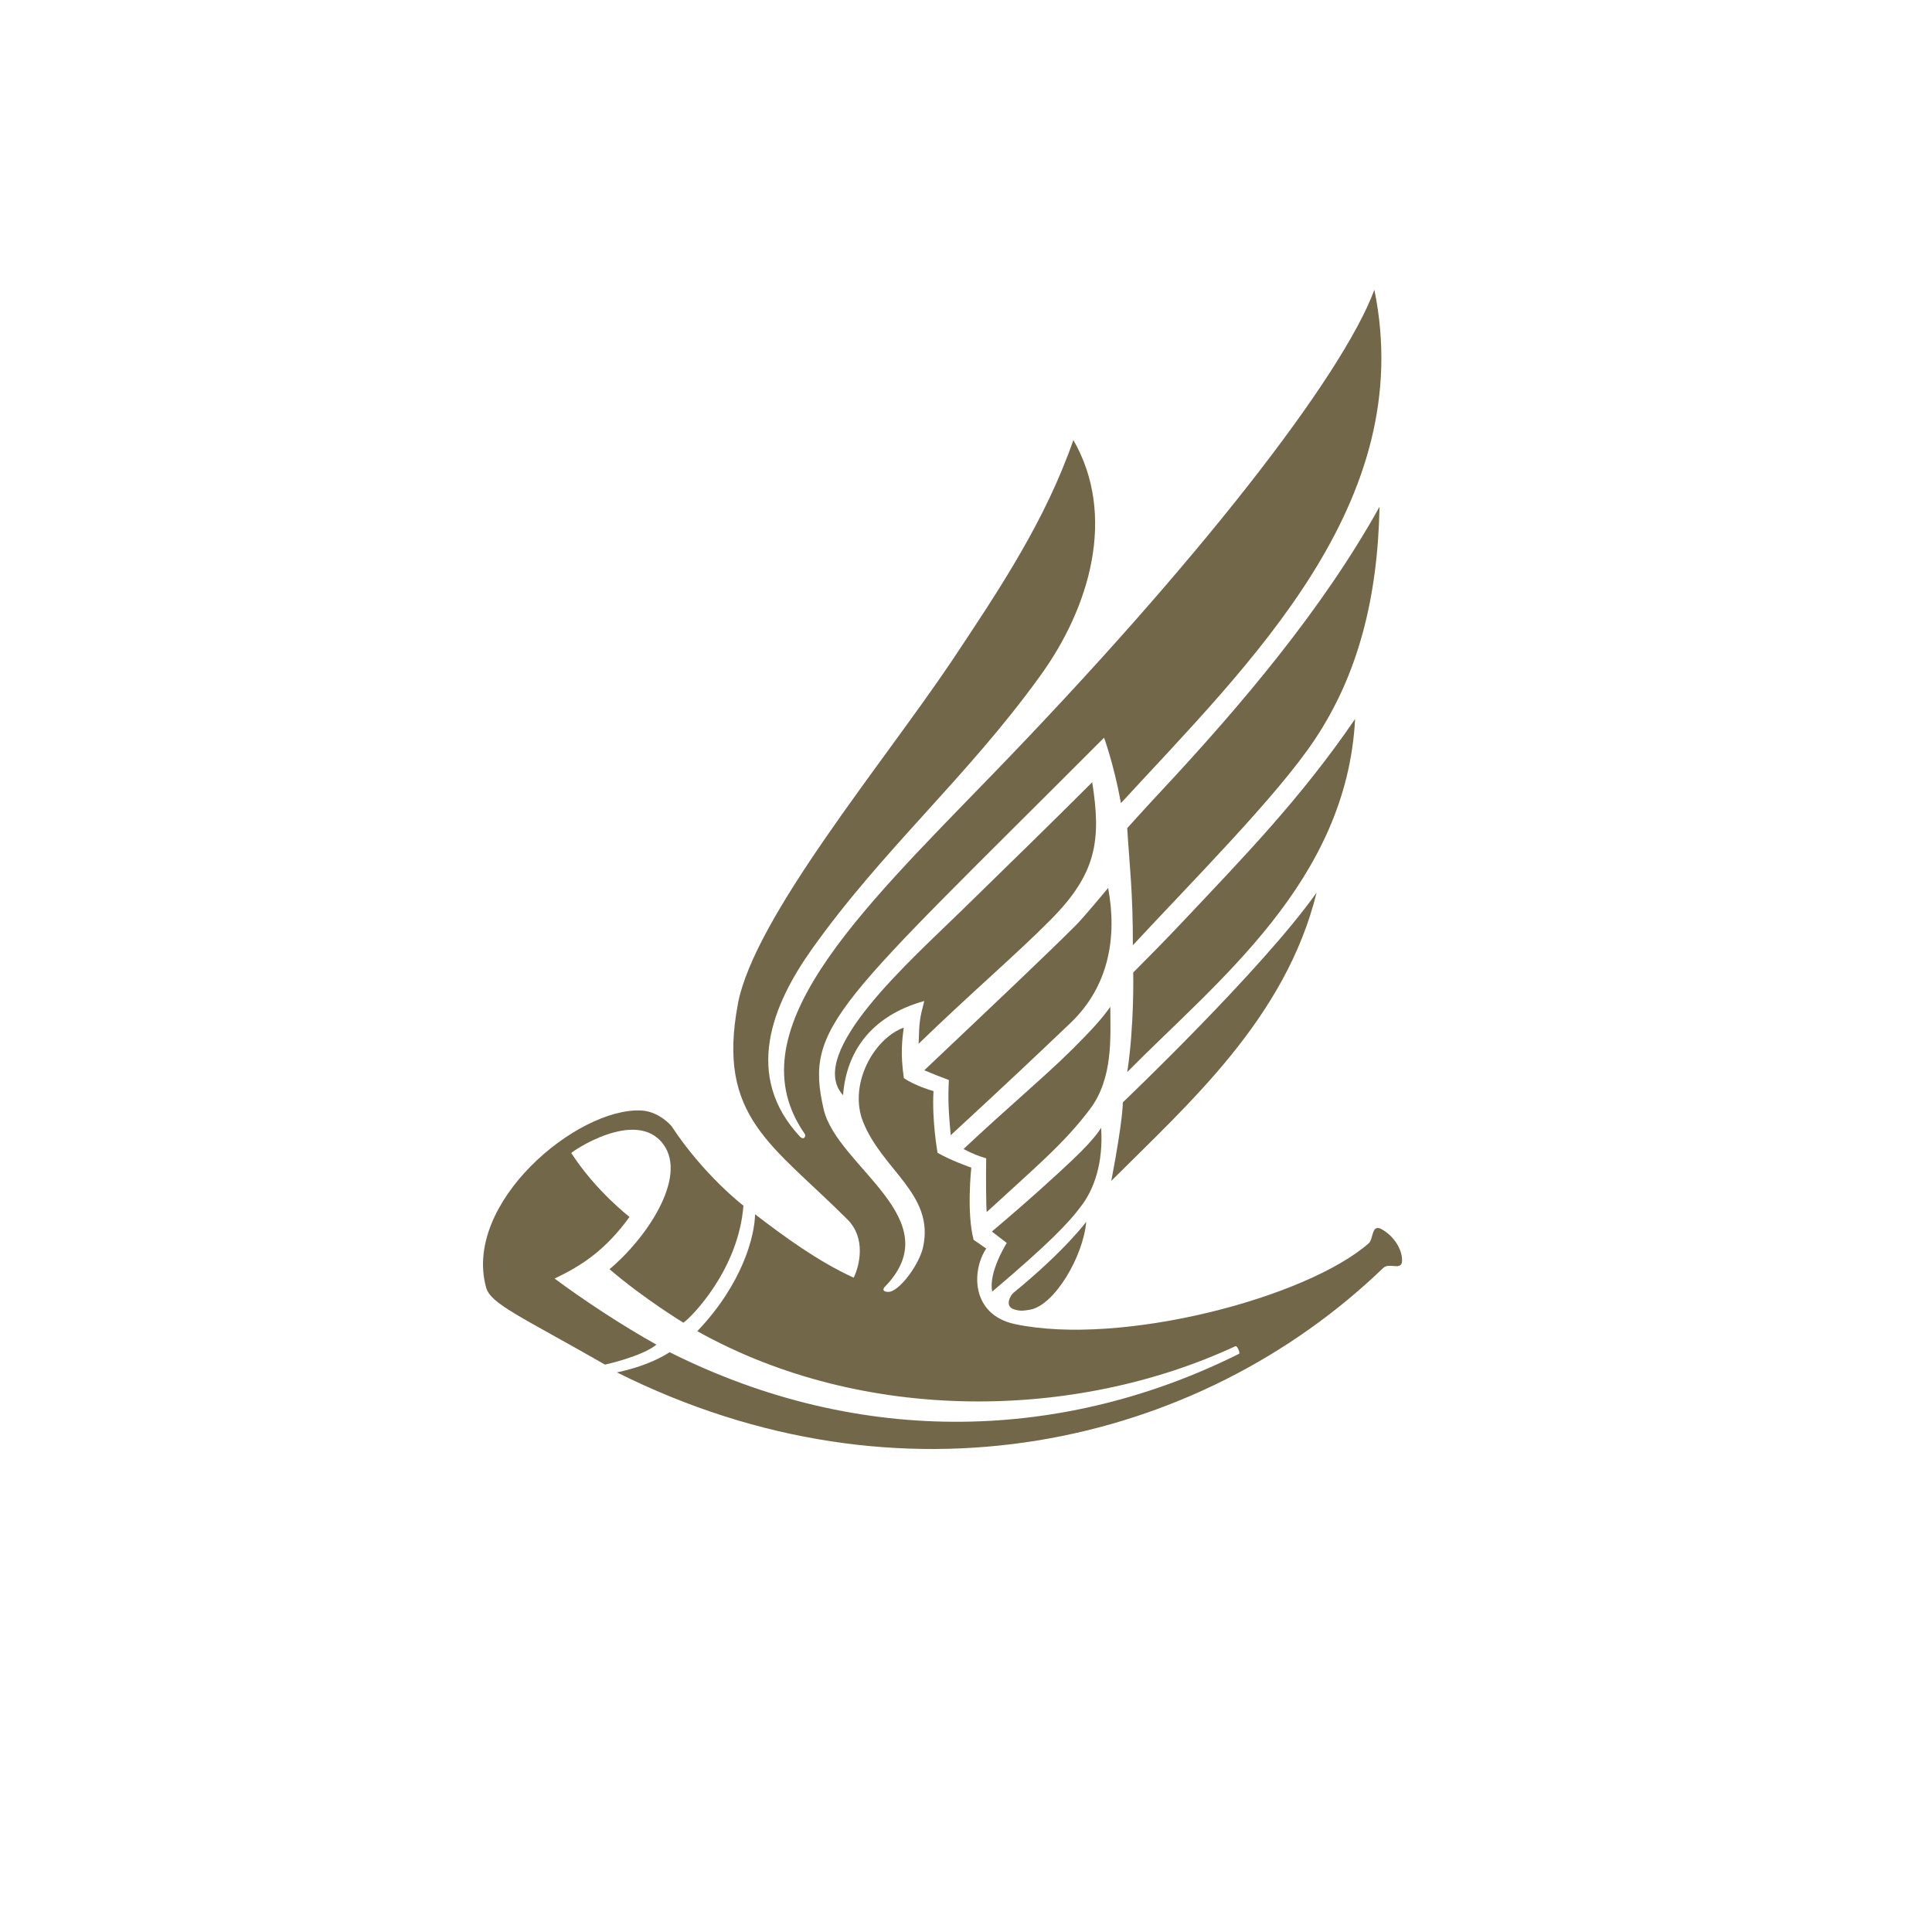 <svg width="40" height="40" viewBox="0 0 40 40" fill="none" xmlns="http://www.w3.org/2000/svg">
<path d="M15.277 20.788C14.835 23.132 15.989 23.692 17.545 25.247C17.934 25.636 17.797 26.2 17.675 26.453C16.936 26.116 16.238 25.604 15.633 25.14C15.624 25.588 15.38 26.57 14.437 27.561C17.879 29.485 22.273 29.408 25.577 27.872C25.618 27.854 25.678 28.016 25.655 28.028C22.062 29.823 17.856 29.998 13.863 27.995C13.863 27.995 13.5 28.26 12.773 28.414C18.667 31.363 24.802 29.946 28.638 26.252C28.764 26.129 29.022 26.322 29.028 26.103C29.035 25.902 28.897 25.622 28.618 25.456C28.388 25.32 28.441 25.651 28.338 25.741C27.046 26.874 23.206 27.877 21.018 27.415C20.099 27.221 20.114 26.304 20.419 25.85L20.157 25.668C20.008 25.098 20.11 24.175 20.11 24.175C20.11 24.175 19.667 24.019 19.411 23.867C19.411 23.867 19.292 23.206 19.327 22.59C19.327 22.59 18.957 22.487 18.714 22.322C18.637 21.803 18.681 21.519 18.711 21.275C18.076 21.511 17.566 22.465 17.869 23.226C18.267 24.227 19.346 24.723 19.113 25.811C19.045 26.151 18.656 26.696 18.422 26.744C18.37 26.753 18.245 26.744 18.309 26.653C19.699 25.244 17.326 24.158 17.052 22.962C16.654 21.222 17.308 20.834 22.858 15.274C22.858 15.274 23.059 15.812 23.208 16.628C25.853 13.751 29.358 10.413 28.455 6C27.79 7.792 24.809 11.638 20.532 16.051C17.728 18.944 15.195 21.378 16.663 23.478C16.687 23.519 16.656 23.607 16.572 23.543C15.38 22.273 15.996 20.803 16.798 19.667C18.257 17.607 20.007 16.11 21.524 14.01C22.573 12.571 23.118 10.666 22.223 9.111C21.64 10.783 20.706 12.183 19.696 13.699C18.257 15.837 15.613 19 15.276 20.788" fill="#726849"/>
<path d="M19.93 18.832C18.868 19.872 16.663 21.807 17.455 22.676C17.519 21.781 18.034 21.03 19.136 20.725C19.046 21.072 19.032 21.13 19.019 21.61C20.093 20.568 21.084 19.721 21.748 19.047C22.704 18.088 22.803 17.397 22.613 16.195C21.778 17.03 20.846 17.937 19.93 18.832" fill="#726849"/>
<path d="M22.282 19.149C21.64 19.791 20.633 20.741 19.136 22.159C19.318 22.237 19.473 22.296 19.645 22.361C19.625 22.769 19.638 22.995 19.683 23.504C21.031 22.259 21.395 21.91 22.159 21.184C22.963 20.419 23.131 19.395 22.943 18.384C22.522 18.89 22.346 19.084 22.282 19.149" fill="#726849"/>
<path d="M22.185 21.74C21.682 22.243 20.818 22.971 19.949 23.789C20.166 23.902 20.234 23.924 20.418 23.982C20.41 24.413 20.417 25.028 20.429 25.094C21.453 24.151 22.017 23.688 22.561 22.971C23.054 22.323 22.988 21.468 22.988 20.845C22.802 21.105 22.613 21.312 22.186 21.74" fill="#726849"/>
<path d="M22.227 23.993C21.923 24.282 21.33 24.828 20.536 25.497C20.536 25.497 20.594 25.546 20.844 25.734C20.844 25.734 20.458 26.343 20.543 26.741C21.696 25.762 22.117 25.335 22.405 24.943C22.651 24.609 22.845 24.079 22.798 23.348C22.798 23.348 22.687 23.558 22.227 23.993Z" fill="#726849"/>
<path d="M20.981 26.767C20.923 26.816 20.79 27.042 20.992 27.108C21.12 27.148 21.181 27.14 21.329 27.115C21.831 27.024 22.428 26.015 22.489 25.296C22.489 25.296 22.058 25.886 20.982 26.767" fill="#726849"/>
<path d="M23.247 22.823C23.247 22.823 23.254 23.166 23.008 24.449C24.601 22.855 26.617 21.086 27.259 18.48C26.131 20.075 23.247 22.823 23.247 22.823Z" fill="#726849"/>
<path d="M24.479 19.091C24.158 19.433 23.714 19.883 23.462 20.135C23.462 20.135 23.487 21.23 23.338 22.196C25.189 20.319 27.881 18.25 28.056 14.885C26.928 16.538 25.724 17.769 24.479 19.091" fill="#726849"/>
<path d="M24.019 16.401C23.774 16.662 23.338 17.145 23.338 17.145C23.383 17.91 23.455 18.416 23.455 19.57C24.7 18.228 26.443 16.479 27.221 15.312C28.112 13.975 28.523 12.396 28.562 10.491C27.386 12.607 25.704 14.597 24.019 16.401" fill="#726849"/>
<path d="M13.28 22.992C13.649 23.011 13.902 23.313 13.902 23.313C14.57 24.333 15.392 24.962 15.392 24.962C15.289 26.297 14.304 27.282 14.149 27.385C14.149 27.385 13.345 26.899 12.619 26.277C13.358 25.665 14.246 24.386 13.734 23.692C13.17 22.926 11.818 23.857 11.828 23.873C12.34 24.664 13.034 25.195 13.034 25.195C12.528 25.895 12.016 26.219 11.482 26.471C12.114 26.939 12.892 27.45 13.591 27.839C13.293 28.085 12.526 28.253 12.526 28.253C10.783 27.255 10.16 26.997 10.065 26.659C9.577 24.906 11.953 22.922 13.28 22.992Z" fill="#726849"/>
</svg>
